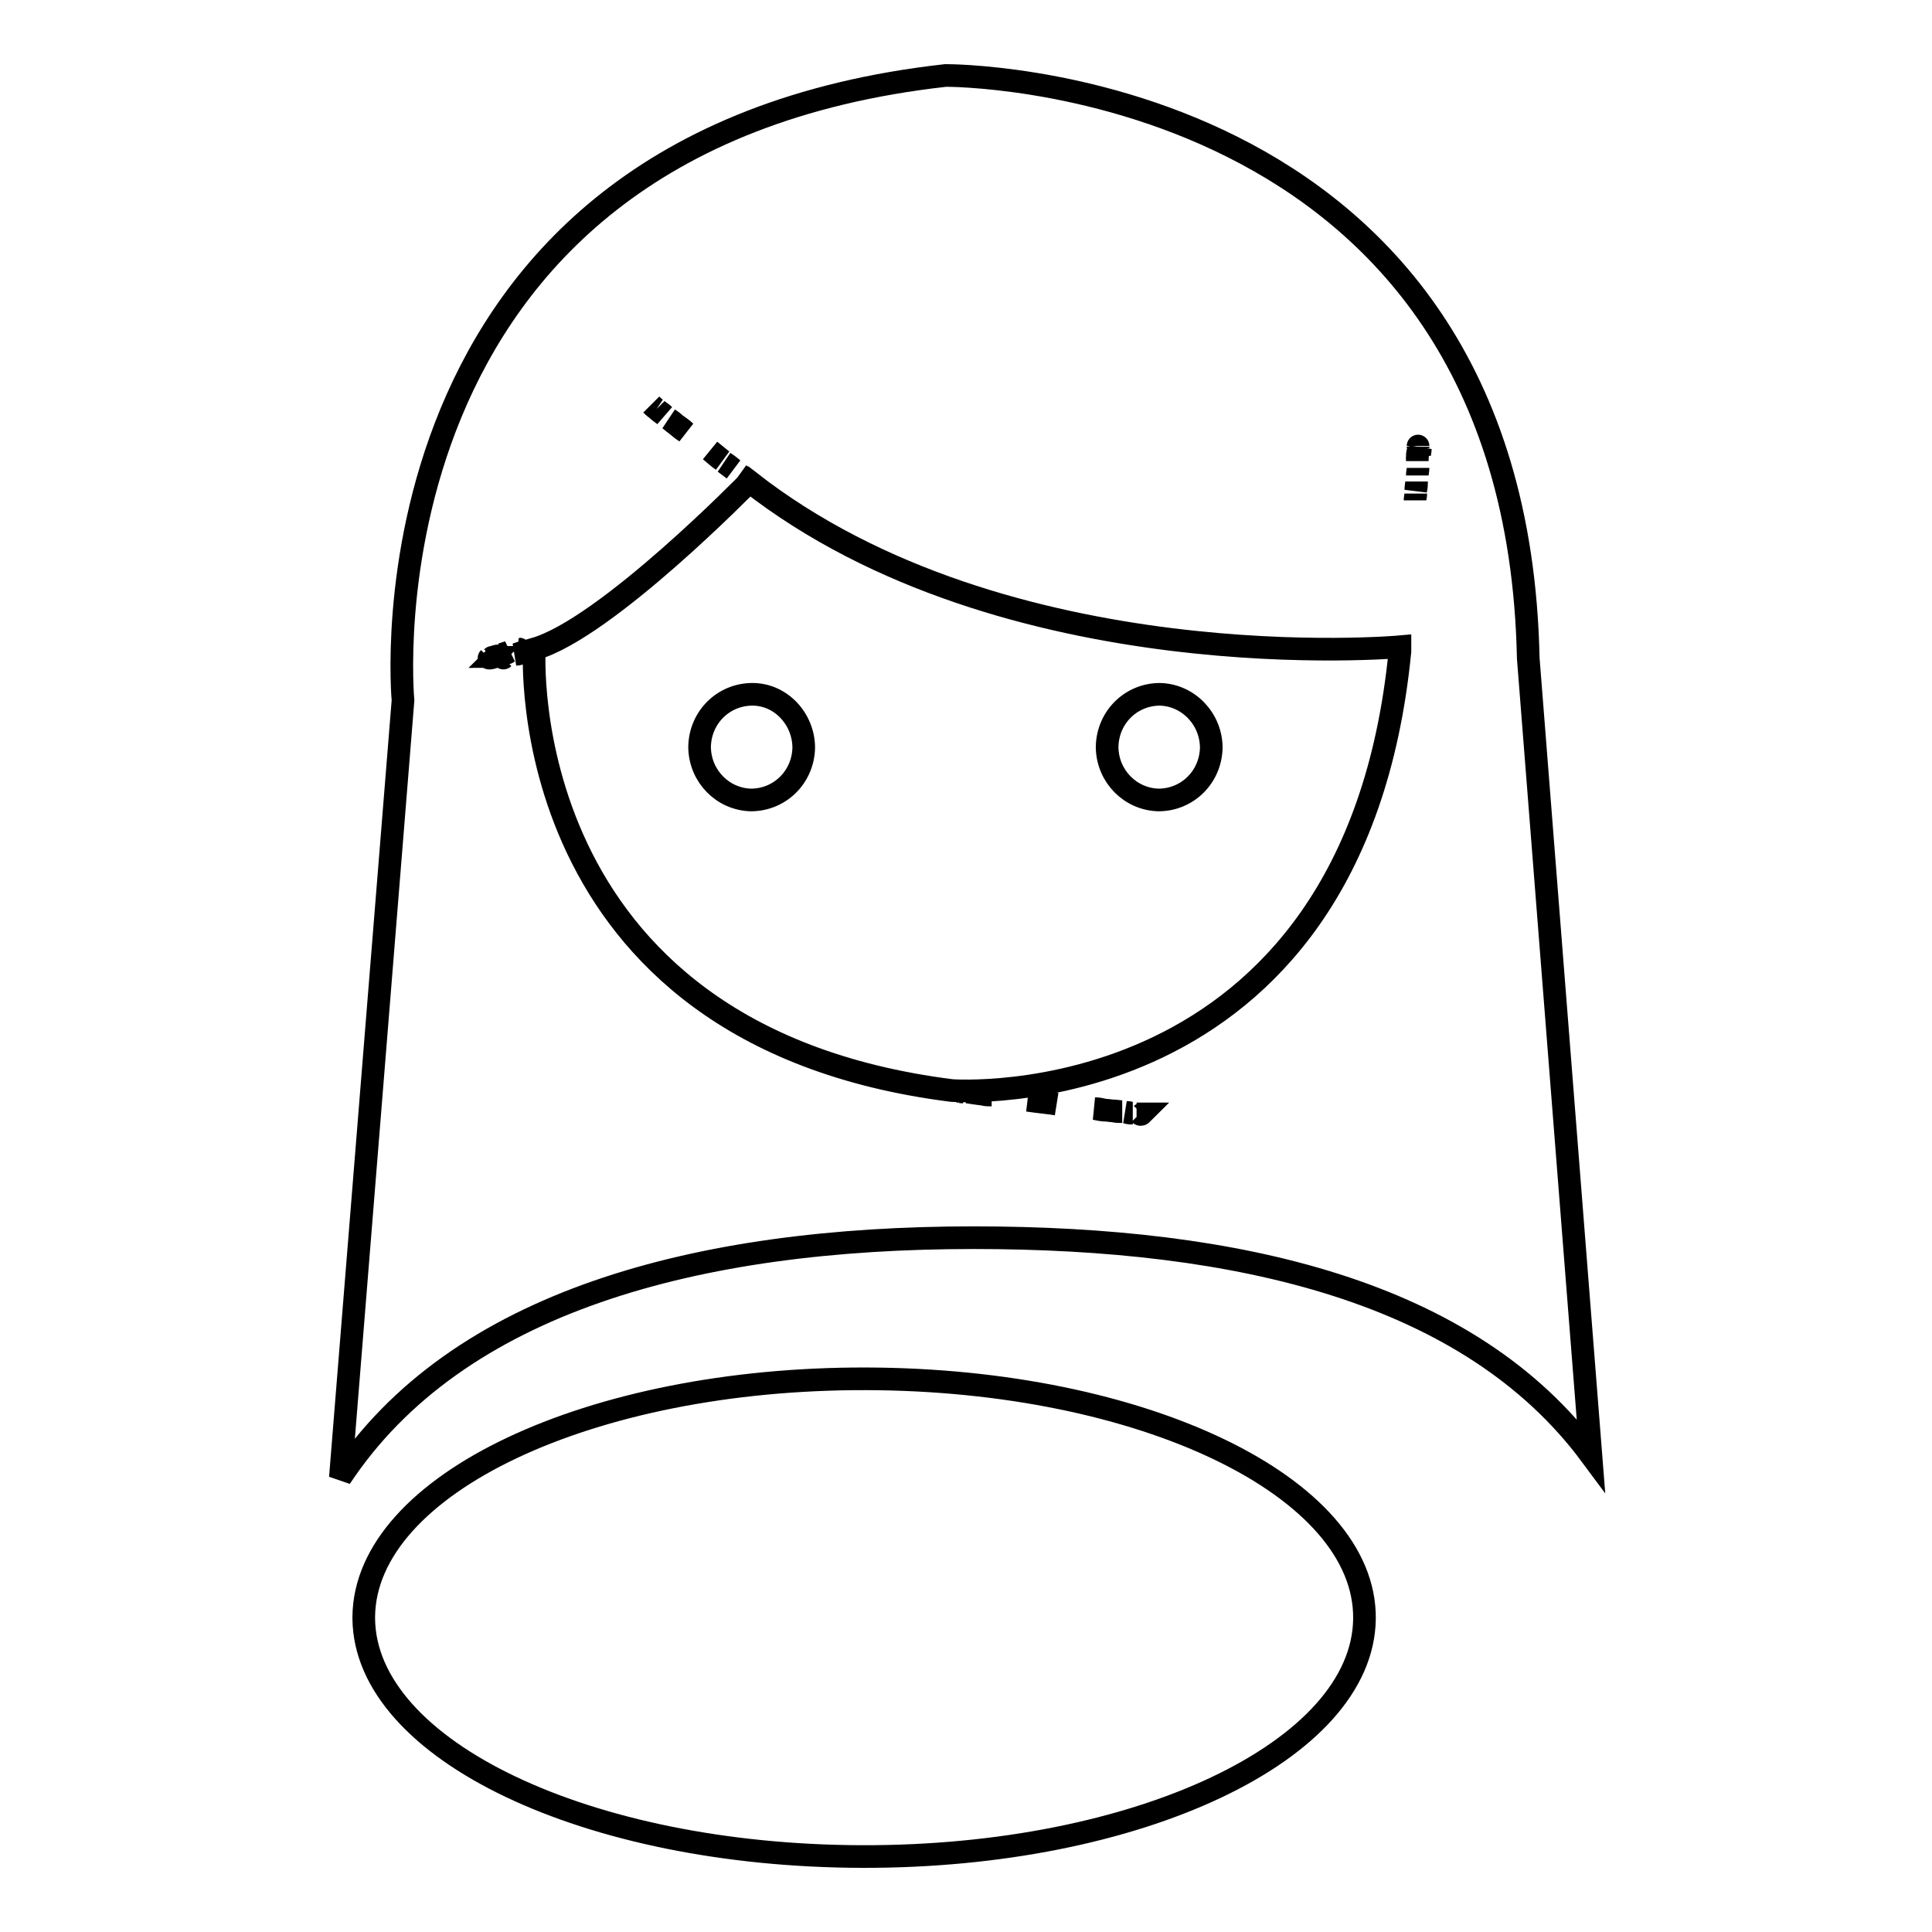 <?xml version="1.0" encoding="utf-8"?>
<!-- Svg Vector Icons : http://www.onlinewebfonts.com/icon -->
<!DOCTYPE svg PUBLIC "-//W3C//DTD SVG 1.1//EN" "http://www.w3.org/Graphics/SVG/1.1/DTD/svg11.dtd">
<svg version="1.1" xmlns="http://www.w3.org/2000/svg" xmlns:xlink="http://www.w3.org/1999/xlink" x="0px" y="0px" viewBox="0 0 256 256" enable-background="new 0 0 256 256" xml:space="preserve">
<g><g><path stroke-width="3" fill-opacity="0" stroke="#000000"  d="M92.7,98.9c0.1-3.9,3.2-6.9,7-6.9s6.8,3.3,6.8,7.1c-0.1,3.9-3.2,6.9-7,6.9c-3.7-0.1-6.7-3.1-6.8-6.9V98.9z"/><path stroke-width="3" fill-opacity="0" stroke="#000000"  d="M146.7,98.9c0.1-3.9,3.2-6.9,7-6.9c3.8,0.1,6.8,3.3,6.8,7.1c-0.1,3.9-3.2,6.9-7,6.9c-3.7-0.1-6.7-3.1-6.8-6.9V98.9z"/><path stroke-width="3" fill-opacity="0" stroke="#000000"  d="M202.5,87.2C200.9,9.5,125.3,10,125.3,10c-78.9,8.8-71.9,82.8-71.9,82.8l-8.3,103c15.4-23.3,47.2-31.8,83.9-31.8c35.1,0,65.7,7.1,81.8,28.8L202.5,87.2z M99.2,63.7c-0.1,0-0.1-0.1-0.2-0.1C99.1,63.6,99.1,63.7,99.2,63.7z M98.8,63.5c-0.2-0.1-0.4-0.3-0.6-0.5C98.4,63.1,98.6,63.3,98.8,63.5z M97.2,62.2c-0.4-0.3-0.7-0.6-1.2-0.9C96.4,61.6,96.8,61.9,97.2,62.2z M95.7,61c-0.6-0.4-1.1-0.9-1.6-1.3C94.7,60.2,95.2,60.6,95.7,61z M89.5,56.2c0.4,0.3,0.8,0.7,1.3,1C90.4,56.8,89.9,56.5,89.5,56.2c-0.3-0.2-0.6-0.5-0.9-0.7C88.9,55.7,89.2,55.9,89.5,56.2z M88,55c-0.4-0.3-0.7-0.5-1-0.8C87.3,54.5,87.7,54.7,88,55z M87,54.2c-0.3-0.2-0.5-0.4-0.7-0.6C86.5,53.8,86.7,54,87,54.2z M66.7,87.2C66.6,87.3,66.6,87.3,66.7,87.2L66.7,87.2z M68.4,86.7c0.3-0.1,0.6-0.2,0.9-0.3C68.9,86.6,68.7,86.7,68.4,86.7z M126.2,144.5C126.1,144.5,126.1,144.5,126.2,144.5C126.1,144.5,126.1,144.5,126.2,144.5c0,0,0.1,0,0.1,0C126.3,144.5,126.2,144.5,126.2,144.5z M127.1,144.6c0.2,0,0.3,0,0.5,0.1C127.5,144.7,127.3,144.7,127.1,144.6z M130.3,145c-0.8-0.1-1.5-0.2-2.1-0.3C128.9,144.8,129.6,144.9,130.3,145c0.4,0,0.7,0.1,1.1,0.1C131,145.1,130.6,145.1,130.3,145z M136.2,145.8c1.3,0.2,2.6,0.3,3.8,0.5C138.7,146.1,137.4,145.9,136.2,145.8z M147.5,147.2c-0.3,0-0.7-0.1-1.1-0.1c-0.4,0-0.8-0.1-1.3-0.2c0.4,0,0.9,0.1,1.3,0.2C146.8,147.1,147.2,147.2,147.5,147.2c0.4,0,0.8,0.1,1.2,0.1C148.3,147.3,147.9,147.3,147.5,147.2z M149.3,147.4c0.3,0,0.5,0.1,0.8,0.1C149.8,147.5,149.6,147.5,149.3,147.4z M151,147.6c-0.1,0-0.2,0-0.4,0C150.8,147.6,150.9,147.6,151,147.6c0.1,0,0.2,0,0.3,0C151.2,147.7,151.1,147.7,151,147.6z M126.1,144.5C67.6,137.1,70.8,86,70.8,86h0c0,0,0,0,0,0c9.5-2.7,28.5-22.2,28.5-22.2c34,26.6,86.2,21.9,86.2,21.9v0.6C179.4,148.5,126.1,144.5,126.1,144.5z M185.5,86.4c0,0,0-0.1,0-0.1C185.5,86.3,185.5,86.4,185.5,86.4z M187.5,66.3c0-0.3,0.1-0.6,0.1-0.9C187.6,65.6,187.5,66,187.5,66.3z M187.6,64.9c0-0.4,0.1-0.7,0.1-1.1C187.7,64.1,187.7,64.5,187.6,64.9z M187.8,63c0-0.4,0.1-0.7,0.1-1C187.9,62.3,187.8,62.7,187.8,63z M188.1,60.4c0-0.4,0.1-0.6,0.1-0.9C188.1,59.8,188.1,60.1,188.1,60.4z"/><path stroke-width="3" fill-opacity="0" stroke="#000000"  d="M64.8,87.2C64.7,87.3,64.7,87.3,64.8,87.2L64.8,87.2z"/><path stroke-width="3" fill-opacity="0" stroke="#000000"  d="M64.9,87.2c0.1,0,0.2,0,0.3-0.1C65.1,87.1,65,87.2,64.9,87.2z"/><path stroke-width="3" fill-opacity="0" stroke="#000000"  d="M65.3,87.1c0.1,0,0.2-0.1,0.4-0.1C65.5,87,65.4,87.1,65.3,87.1z"/><path stroke-width="3" fill-opacity="0" stroke="#000000"  d="M65.7,87c0.1,0,0.3-0.1,0.4-0.1C66,86.9,65.8,86.9,65.7,87z"/><path stroke-width="3" fill-opacity="0" stroke="#000000"  d="M66.5,86.7c0.3-0.1,0.6-0.2,0.9-0.3C67.1,86.6,66.8,86.7,66.5,86.7z"/><path stroke-width="3" fill-opacity="0" stroke="#000000"  d="M68.7,86.1c0,0,0.1,0,0.2,0C68.8,86.1,68.8,86.1,68.7,86.1z"/><path stroke-width="3" fill-opacity="0" stroke="#000000"  d="M68.8,86L68.8,86C68.9,86,68.9,86,68.8,86z"/><path stroke-width="3" fill-opacity="0" stroke="#000000"  d="M187.9,59.4c0-0.1,0-0.1,0-0.2C187.9,59.3,187.9,59.3,187.9,59.4z"/><path stroke-width="3" fill-opacity="0" stroke="#000000"  d="M187.8,61.1"/><path stroke-width="3" fill-opacity="0" stroke="#000000"  d="M187.8,61.1c0-0.2,0-0.3,0-0.5C187.8,60.8,187.8,61,187.8,61.1z"/><path stroke-width="3" fill-opacity="0" stroke="#000000"  d="M187.8,60.7c0-0.4,0.1-0.6,0.1-0.9C187.8,60,187.8,60.3,187.8,60.7z"/><path stroke-width="3" fill-opacity="0" stroke="#000000"  d="M187.9,59.1C187.9,59,187.9,59,187.9,59.1L187.9,59.1z"/><path stroke-width="3" fill-opacity="0" stroke="#000000"  d="M187.2,66.7"/><path stroke-width="3" fill-opacity="0" stroke="#000000"  d="M48.2,214.2c0.2-17.5,30-31.6,66.6-31.5c36.6,0.1,66.2,14.3,66,31.8c-0.2,17.5-30,31.6-66.6,31.5c-36.4-0.1-65.8-14.1-66-31.5V214.2z"/></g></g>
</svg>